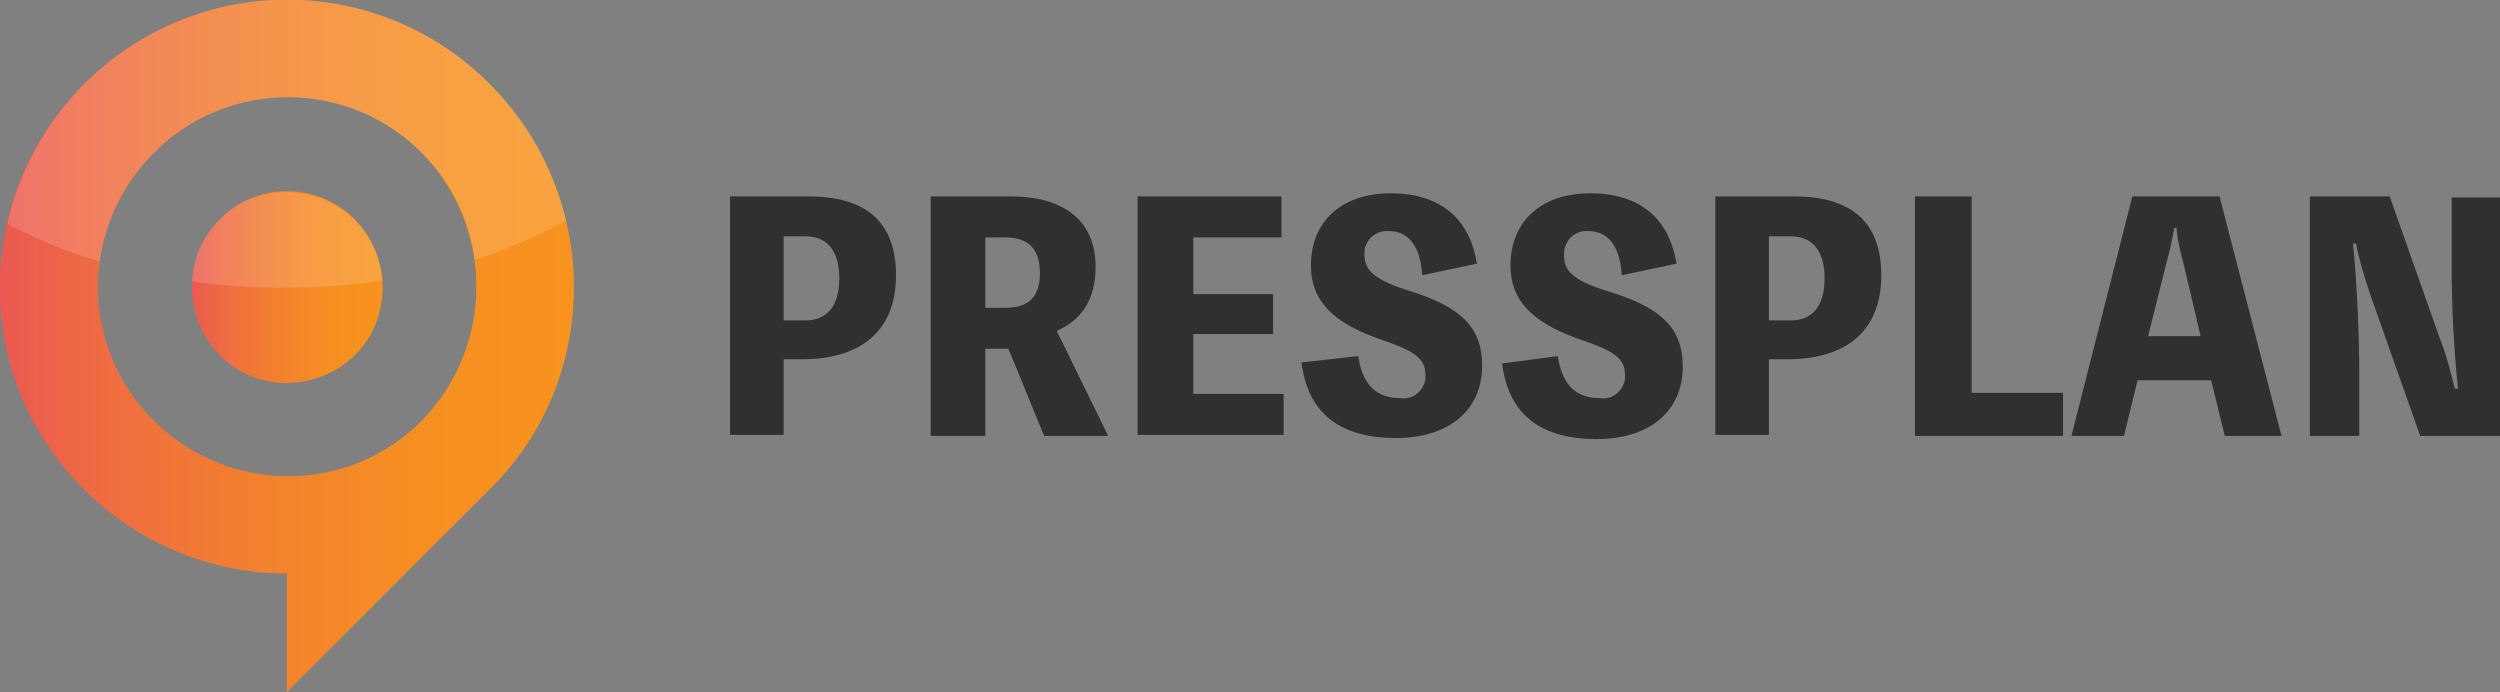 <?xml version="1.0" encoding="utf-8"?>
<!-- Generator: Adobe Illustrator 25.3.1, SVG Export Plug-In . SVG Version: 6.00 Build 0)  -->
<svg version="1.1" id="レイヤー_1" xmlns="http://www.w3.org/2000/svg" xmlns:xlink="http://www.w3.org/1999/xlink" x="0px"
	 y="0px" viewBox="0 0 238 65.9" style="enable-background:new 0 0 238 65.9;" xml:space="preserve">
<rect x="0" y="0" width="238" height="65.9" fill="#808080" stroke="none"/>
<style type="text/css">
	.st0{fill:url(#SVGID_1_);}
	.st1{fill:url(#SVGID_2_);}
	.st2{opacity:0.15;}
	.st3{fill:#FFFFFF;}
	.st4{fill:#303030;}
</style>
<linearGradient id="SVGID_1_" gradientUnits="userSpaceOnUse" x1="-1.216307e-02" y1="35.035" x2="54.614" y2="35.035" gradientTransform="matrix(1 0 0 -1 0 68)">
	<stop  offset="0" style="stop-color:#EA5952"/>
	<stop  offset="0.2" style="stop-color:#EF6E3F"/>
	<stop  offset="0.47" style="stop-color:#F3822D"/>
	<stop  offset="0.74" style="stop-color:#F68F22"/>
	<stop  offset="1" style="stop-color:#F7931E"/>
</linearGradient>
<path class="st0" d="M46.6,8C36-2.7,18.7-2.7,8,8s-10.7,28,0,38.6c5.1,5.1,12.1,8,19.3,8v11.3l19.2-19.2l0.2-0.2
	C57.3,36,57.3,18.7,46.6,8z M40.1,40.1c-7,7-18.4,7-25.5-0.1s-7-18.4,0.1-25.5c7-7,18.4-7,25.4,0C47.1,21.6,47.1,33,40.1,40.1
	C40.1,40,40.1,40,40.1,40.1z"/>
<linearGradient id="SVGID_2_" gradientUnits="userSpaceOnUse" x1="18.22" y1="40.693" x2="36.4" y2="40.693" gradientTransform="matrix(1 0 0 -1 0 68)">
	<stop  offset="0" style="stop-color:#EA5952"/>
	<stop  offset="0.2" style="stop-color:#EF6E3F"/>
	<stop  offset="0.47" style="stop-color:#F3822D"/>
	<stop  offset="0.74" style="stop-color:#F68F22"/>
	<stop  offset="1" style="stop-color:#F7931E"/>
</linearGradient>
<path class="st1" d="M20.9,20.9c-3.5,3.6-3.5,9.3,0,12.9s9.3,3.5,12.9,0c3.5-3.5,3.5-9.3,0-12.9C30.2,17.3,24.4,17.3,20.9,20.9z"/>
<g class="st2">
	<path class="st3" d="M20.9,20.9c-1.6,1.6-2.5,3.6-2.6,5.9c2.9,0.4,5.8,0.6,8.6,0.6c3.2,0,6.3-0.2,9.5-0.7c-0.4-5-4.7-8.7-9.7-8.4
		C24.5,18.4,22.5,19.3,20.9,20.9z"/>
	<path class="st3" d="M8,8c-3.6,3.7-6.2,8.3-7.3,13.3c2.8,1.5,5.7,2.7,8.8,3.6c0.5-3.9,2.3-7.5,5.1-10.3c7-7.1,18.4-7.1,25.5-0.1
		c2.8,2.7,4.6,6.3,5.1,10.2c3-0.9,5.9-2.2,8.7-3.7C50.4,6.3,35.7-2.8,21,0.7C16.1,1.9,11.6,4.4,8,8z"/>
</g>
<path class="st4" d="M77,18.7c5.4,0,8.3,2.4,8.3,7.5c0,5.6-3.7,8-8.9,8h-1.8v7.2h-5.1V18.7H77z M76.7,30.5c1.9,0,3.2-1.2,3.2-4
	s-1.3-4-3.2-4h-2.1v8H76.7z"/>
<path class="st4" d="M99.4,41.5L96,33.2h-2.2v8.3h-5.2V18.7h7.7c4.7,0,8,2.1,8,6.7c0,3.2-1.4,5.1-3.7,6.1l4.9,10L99.4,41.5z
	 M93.8,29.3h1.9c2.1,0,3.3-0.9,3.3-3.3s-1.2-3.4-3.3-3.4h-1.9V29.3z"/>
<path class="st4" d="M122.2,37.5v3.9h-13.9V18.7h13.7v3.9h-8.4V28h7.6v3.8h-7.6v5.7H122.2z"/>
<path class="st4" d="M129.3,33.9c0.4,2.6,1.6,4,4,4c1.1,0.2,2.2-0.6,2.4-1.8c0-0.1,0-0.2,0-0.4c0-1.6-1-2.3-4.6-3.5
	c-4.1-1.5-6.3-3.5-6.3-6.9c0-4.3,3-6.9,7.6-6.9c4.6,0,7.5,2.3,8.2,6.7l-5.2,1.1c-0.2-2.8-1.3-4.2-3.2-4.2c-1.2-0.1-2.2,0.8-2.3,1.9
	c0,0.1,0,0.3,0,0.4c0,1.5,1.1,2.4,4.3,3.4c4.8,1.5,6.9,3.4,6.9,7.1c0,4.2-3.1,6.9-8.2,6.9c-5.4,0-8.4-2.4-9-7.2L129.3,33.9z"/>
<path class="st4" d="M148.3,33.9c0.4,2.6,1.6,4,4,4c1.1,0.2,2.2-0.6,2.4-1.8c0-0.1,0-0.2,0-0.4c0-1.6-1-2.3-4.6-3.5
	c-4.1-1.5-6.3-3.5-6.3-6.9c0-4.3,3-6.9,7.6-6.9s7.5,2.3,8.2,6.7l-5.2,1.1c-0.2-2.8-1.3-4.2-3.2-4.2c-1.2-0.1-2.2,0.8-2.3,2
	c0,0.1,0,0.3,0,0.4c0,1.5,1.1,2.4,4.4,3.4c4.8,1.5,6.9,3.4,6.9,7.1c0,4.2-3.1,6.9-8.2,6.9c-5.4,0-8.4-2.4-9-7.2L148.3,33.9z"/>
<path class="st4" d="M170.8,18.7c5.4,0,8.3,2.4,8.3,7.5c0,5.6-3.7,8-8.9,8h-1.8v7.2h-5.1V18.7H170.8z M170.5,30.5
	c1.9,0,3.2-1.2,3.2-4s-1.3-4-3.2-4h-2.1v8H170.5z"/>
<path class="st4" d="M196.4,37.4v4.1h-14.1V18.7h5.4v18.7H196.4z"/>
<path class="st4" d="M217.2,41.5h-5.4l-1.3-5.3h-7l-1.3,5.3h-5l5.8-22.8h8.3L217.2,41.5z M207.8,24.8c-0.3-1-0.5-2.1-0.6-3.1H207
	c-0.2,1-0.4,2.1-0.7,3.1l-1.8,7.2h5L207.8,24.8z"/>
<path class="st4" d="M238,18.7v22.8h-7.6l-4.8-13.6c-0.5-1.5-1-3.1-1.3-4.7H224c0.4,3.7,0.6,9,0.6,12.2v6.1h-4.7V18.7h7.6l4.8,13.6
	c0.6,1.5,1,3.1,1.4,4.7h0.3c-0.4-3.8-0.6-7.8-0.6-11.5v-6.7H238z"/>
</svg>
